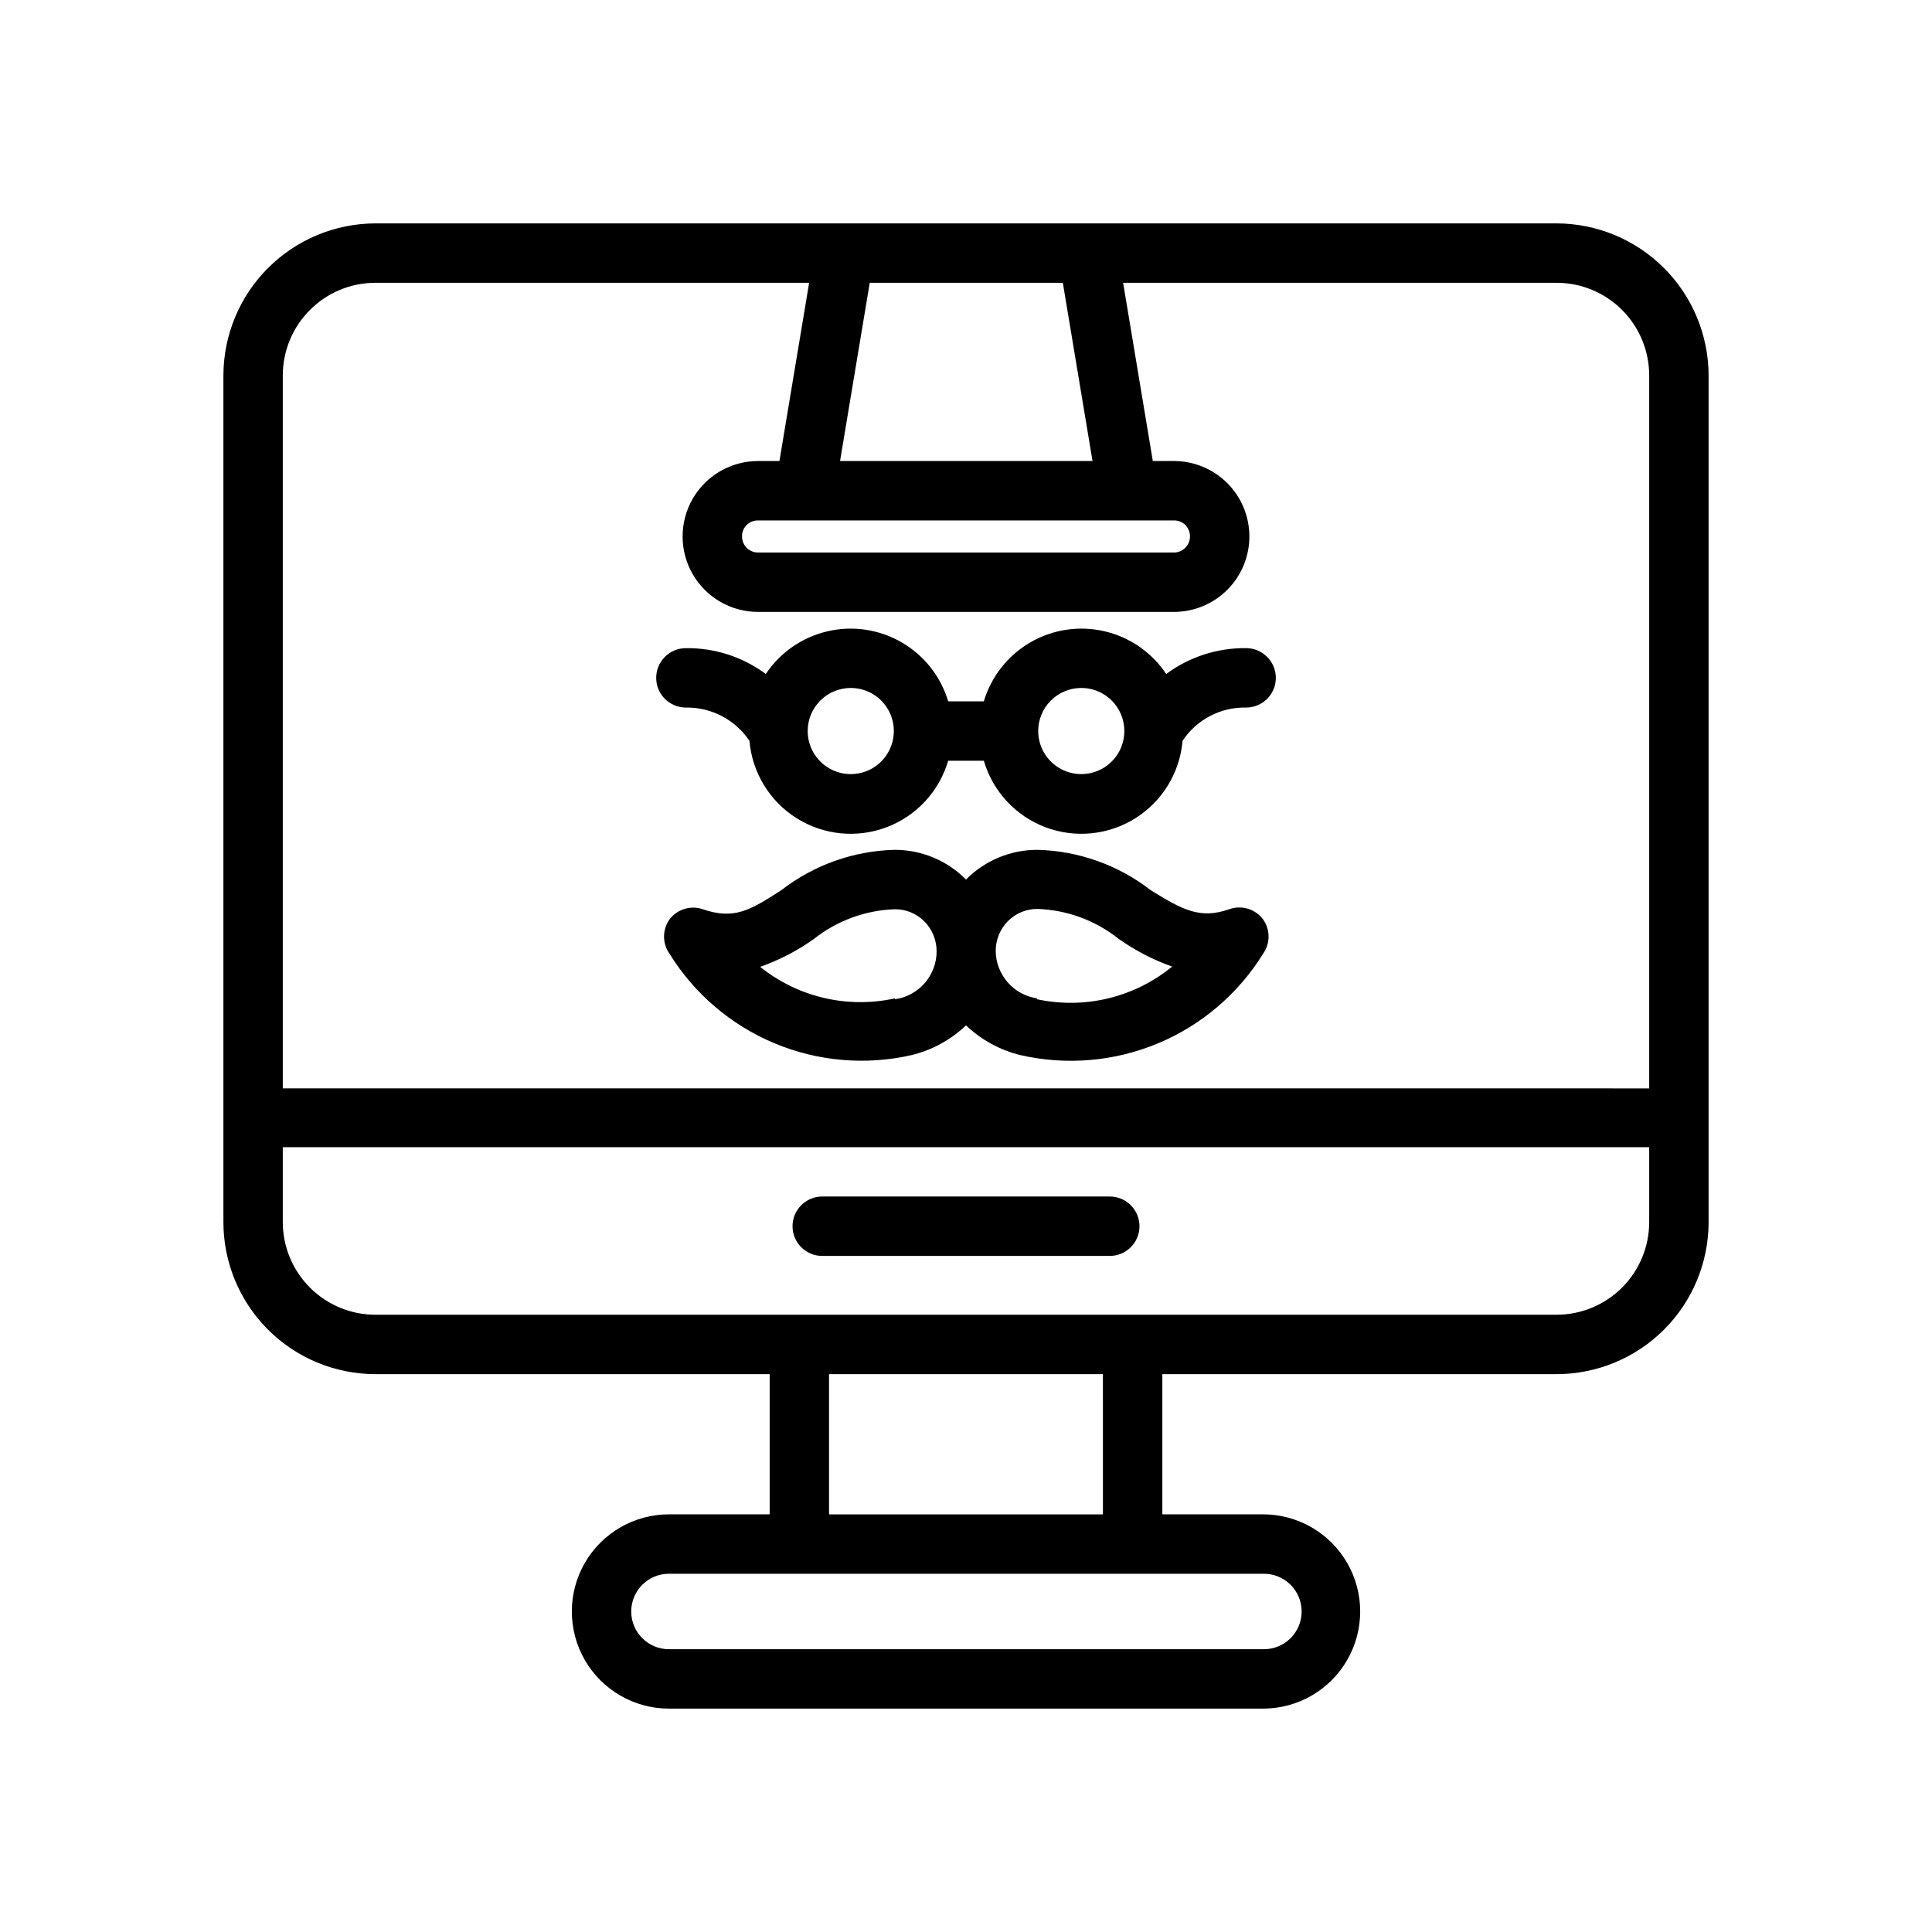 <?xml version="1.0" encoding="UTF-8"?>
<!-- Uploaded to: ICON Repo, www.iconrepo.com, Generator: ICON Repo Mixer Tools -->
<svg fill="#000000" width="800px" height="800px" version="1.1" viewBox="144 144 512 512" xmlns="http://www.w3.org/2000/svg">
 <g>
  <path d="m556.5 203.2h-312.99c-10.684 0.02-20.926 4.273-28.477 11.828-7.555 7.551-11.809 17.793-11.828 28.477v224.35c0 10.688 4.246 20.941 11.805 28.5 7.559 7.559 17.809 11.805 28.5 11.805h104.46v37.156h-26.688c-9.195 0-17.695 4.906-22.293 12.871s-4.598 17.777 0 25.742c4.598 7.965 13.098 12.871 22.293 12.871h157.44c9.195 0 17.695-4.906 22.293-12.871 4.598-7.965 4.598-17.777 0-25.742-4.598-7.965-13.098-12.871-22.293-12.871h-26.688v-37.156h104.46c10.688 0 20.938-4.246 28.496-11.805 7.559-7.559 11.809-17.812 11.809-28.5v-224.35c-0.023-10.684-4.277-20.926-11.828-28.477-7.555-7.555-17.797-11.809-28.477-11.828zm-130.84 15.742 7.871 47.23-66.91 0.004 7.871-47.23zm29.441 62.977c1.137-0.02 2.231 0.418 3.031 1.223 0.801 0.801 1.242 1.895 1.223 3.027 0 2.348-1.906 4.254-4.254 4.254h-110.21c-2.348 0-4.25-1.906-4.25-4.254-0.023-1.133 0.418-2.227 1.219-3.027 0.805-0.805 1.898-1.242 3.031-1.223zm-211.6-62.977h114.93l-7.871 47.23-5.668 0.004c-7.144 0-13.746 3.809-17.316 9.996s-3.57 13.809 0 19.996c3.57 6.184 10.172 9.996 17.316 9.996h110.21c5.305 0 10.391-2.106 14.141-5.856s5.856-8.836 5.856-14.141c0-5.301-2.106-10.387-5.856-14.137s-8.836-5.856-14.141-5.856h-5.59l-7.871-47.23h114.93l0.004-0.004c6.5 0.02 12.727 2.617 17.316 7.223 4.586 4.602 7.164 10.84 7.164 17.34v188.93l-362.11-0.004v-188.93 0.004c0-6.516 2.59-12.762 7.195-17.367s10.852-7.195 17.367-7.195zm245.45 352.12c0 2.691-1.086 5.269-3.012 7.152-1.926 1.883-4.531 2.906-7.223 2.844h-157.44c-5.519 0-9.996-4.477-9.996-9.996 0-5.523 4.477-10 9.996-10h157.44c2.691-0.062 5.297 0.965 7.223 2.844 1.926 1.883 3.012 4.461 3.012 7.156zm-52.664-25.742h-72.582v-37.156h72.578zm120.21-52.898h-312.99c-6.516 0-12.762-2.59-17.367-7.195-4.606-4.606-7.195-10.852-7.195-17.367v-19.836h362.11v19.836c0 6.516-2.586 12.762-7.191 17.367-4.609 4.606-10.855 7.195-17.367 7.195z"/>
  <path d="m438.1 461.09h-76.199c-4.348 0-7.871 3.523-7.871 7.871 0 4.348 3.523 7.871 7.871 7.871h76.203-0.004c4.348 0 7.875-3.523 7.875-7.871 0-4.348-3.527-7.871-7.875-7.871z"/>
  <path d="m325.77 331.51c6.746-0.105 13.086 3.215 16.848 8.816 0.715 8.414 5.336 16 12.48 20.5 7.144 4.496 15.988 5.379 23.883 2.391 7.894-2.992 13.93-9.512 16.297-17.617h9.449c2.371 8.105 8.406 14.625 16.301 17.617 7.894 2.988 16.734 2.106 23.879-2.391 7.144-4.5 11.766-12.086 12.484-20.5 3.727-5.637 10.09-8.965 16.844-8.816 4.348 0 7.875-3.523 7.875-7.871s-3.527-7.871-7.875-7.871c-7.617-0.098-15.055 2.309-21.176 6.848-3.809-5.719-9.656-9.766-16.352-11.32-6.691-1.559-13.723-0.504-19.668 2.945-5.941 3.449-10.344 9.035-12.312 15.617h-9.449c-1.965-6.582-6.371-12.168-12.312-15.617-5.941-3.449-12.977-4.504-19.668-2.945-6.691 1.555-12.539 5.602-16.352 11.32-6.117-4.539-13.559-6.945-21.176-6.848-4.348 0-7.871 3.523-7.871 7.871s3.523 7.871 7.871 7.871zm104.78-5.195c4.617 0 8.777 2.781 10.543 7.047 1.77 4.266 0.793 9.176-2.473 12.438-3.266 3.266-8.176 4.242-12.438 2.477-4.266-1.77-7.047-5.93-7.047-10.547 0-3.027 1.203-5.93 3.344-8.07s5.043-3.344 8.07-3.344zm-61.086 0h-0.004c4.617 0 8.781 2.781 10.547 7.047s0.789 9.176-2.473 12.438c-3.266 3.266-8.176 4.242-12.441 2.477-4.266-1.77-7.047-5.93-7.047-10.547 0-6.305 5.113-11.414 11.414-11.414z"/>
  <path d="m469.75 384.96c-7.871 2.754-12.594 0-20.781-5.039h-0.004c-8.621-6.691-19.16-10.441-30.07-10.707-7.098-0.008-13.902 2.828-18.891 7.871-4.992-5.043-11.797-7.879-18.895-7.871-10.91 0.266-21.449 4.016-30.07 10.707-8.266 5.352-12.516 7.871-20.781 5.039-3.211-1.102-6.762-0.023-8.816 2.676-1.949 2.731-1.949 6.398 0 9.129 6.562 10.605 16.273 18.891 27.777 23.703 11.5 4.812 24.219 5.91 36.379 3.141 5.406-1.32 10.371-4.035 14.406-7.871 4.031 3.836 8.996 6.551 14.406 7.871 12.18 2.793 24.93 1.707 36.461-3.106s21.27-13.113 27.852-23.738c1.945-2.731 1.945-6.398 0-9.129-2.078-2.769-5.719-3.856-8.973-2.676zm-88.559 23.617-0.004-0.004c-12.562 2.781-25.707-0.289-35.738-8.344 5.07-1.793 9.867-4.281 14.25-7.398 6.113-4.844 13.617-7.602 21.41-7.871 2.953-0.031 5.793 1.133 7.871 3.227 2.066 2.102 3.223 4.926 3.231 7.871 0.023 6.406-4.68 11.848-11.023 12.754zm37.629 0-0.004-0.004c-6.25-0.93-10.895-6.273-10.941-12.594 0.004-2.945 1.164-5.773 3.227-7.871 2.082-2.094 4.922-3.258 7.871-3.231 7.797 0.273 15.301 3.031 21.414 7.875 4.383 3.117 9.176 5.606 14.246 7.398-9.996 8.191-23.18 11.379-35.816 8.66z"/>
 </g>
</svg>